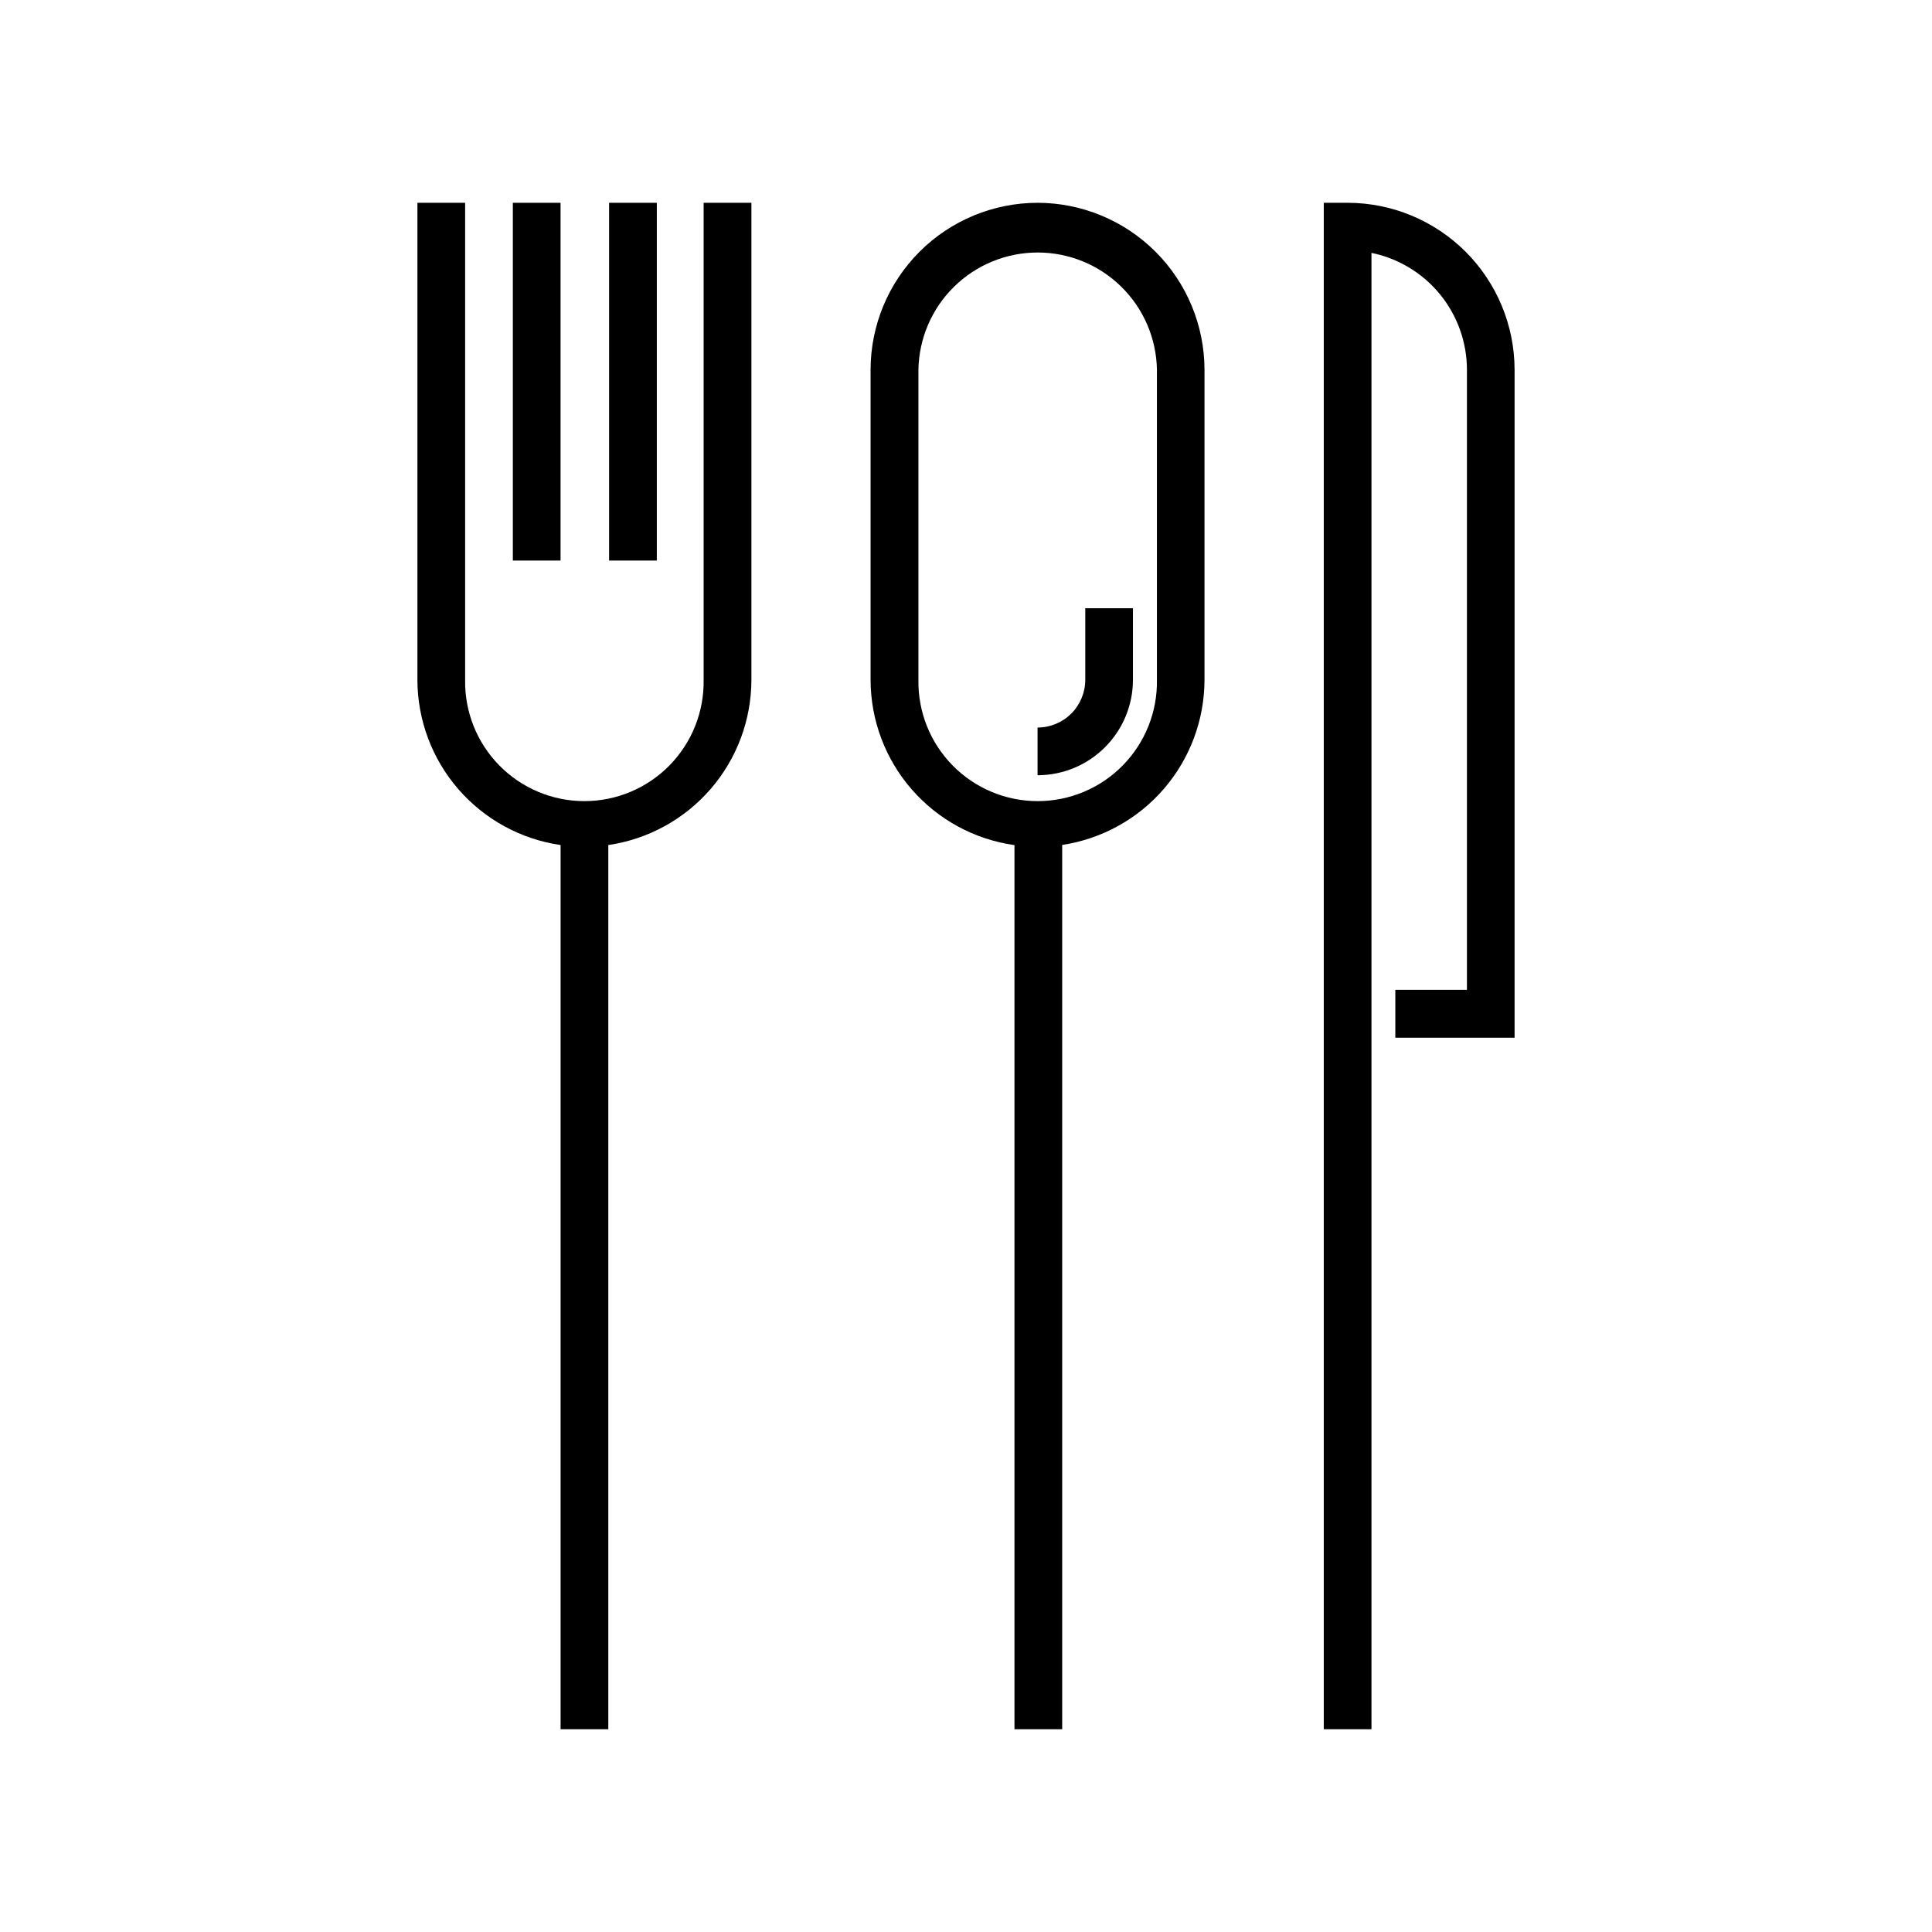 <svg width="56" height="56" viewBox="0 0 56 56" fill="none" xmlns="http://www.w3.org/2000/svg">
<mask id="mask0_1_1089" style="mask-type:luminance" maskUnits="userSpaceOnUse" x="4" y="4" width="48" height="48">
<path d="M52 4H4V52H52V4Z" fill="white"/>
</mask>
<g mask="url(#mask0_1_1089)">
<path d="M16.248 5.878H14.865V16.248H16.248V5.878Z" fill="black"/>
<path d="M19.038 5.878H17.655V16.248H19.038V5.878Z" fill="black"/>
<path d="M20.395 19.705C20.403 20.164 20.319 20.62 20.149 21.046C19.979 21.472 19.725 21.86 19.404 22.187C19.082 22.515 18.698 22.775 18.275 22.952C17.852 23.13 17.397 23.221 16.939 23.221C16.48 23.221 16.025 23.13 15.602 22.952C15.179 22.775 14.795 22.515 14.473 22.187C14.152 21.86 13.898 21.472 13.728 21.046C13.558 20.62 13.474 20.164 13.482 19.705V5.878H12.099V19.705C12.101 20.869 12.521 21.993 13.283 22.872C14.045 23.751 15.098 24.327 16.249 24.494V50.123H17.632V24.494C18.783 24.326 19.835 23.75 20.597 22.871C21.359 21.992 21.778 20.868 21.78 19.705V5.878H20.395V19.705Z" fill="black"/>
<path d="M30.073 5.878C28.79 5.88 27.56 6.39 26.653 7.297C25.746 8.204 25.236 9.434 25.234 10.717V19.704C25.236 20.871 25.658 21.998 26.425 22.879C27.191 23.759 28.249 24.334 29.405 24.496V50.123H30.788V24.491C31.934 24.318 32.981 23.741 33.737 22.863C34.494 21.985 34.911 20.864 34.913 19.705V10.717C34.911 9.434 34.401 8.204 33.494 7.297C32.586 6.39 31.356 5.879 30.073 5.878ZM33.534 19.705C33.542 20.164 33.458 20.62 33.288 21.046C33.118 21.472 32.864 21.86 32.543 22.187C32.221 22.515 31.837 22.775 31.414 22.952C30.991 23.13 30.536 23.221 30.078 23.221C29.619 23.221 29.164 23.13 28.741 22.952C28.318 22.775 27.934 22.515 27.612 22.187C27.291 21.86 27.037 21.472 26.867 21.046C26.697 20.62 26.613 20.164 26.621 19.705V10.717C26.636 9.811 27.007 8.946 27.654 8.311C28.3 7.675 29.171 7.319 30.078 7.319C30.984 7.319 31.855 7.675 32.501 8.311C33.148 8.946 33.519 9.811 33.534 10.717V19.705Z" fill="black"/>
<path d="M31.457 19.705C31.457 20.072 31.311 20.423 31.052 20.683C30.792 20.942 30.441 21.088 30.074 21.088V22.471C30.807 22.47 31.51 22.179 32.028 21.66C32.547 21.142 32.838 20.439 32.839 19.706V17.631H31.457V19.705Z" fill="black"/>
<path d="M39.061 5.878H38.37V50.123H39.753V7.33C40.533 7.49 41.235 7.914 41.739 8.531C42.243 9.148 42.519 9.92 42.52 10.717V28.692H40.444V30.078H43.901V10.717C43.899 9.434 43.389 8.204 42.482 7.297C41.574 6.39 40.344 5.879 39.061 5.878Z" fill="black"/>
</g>
</svg>
